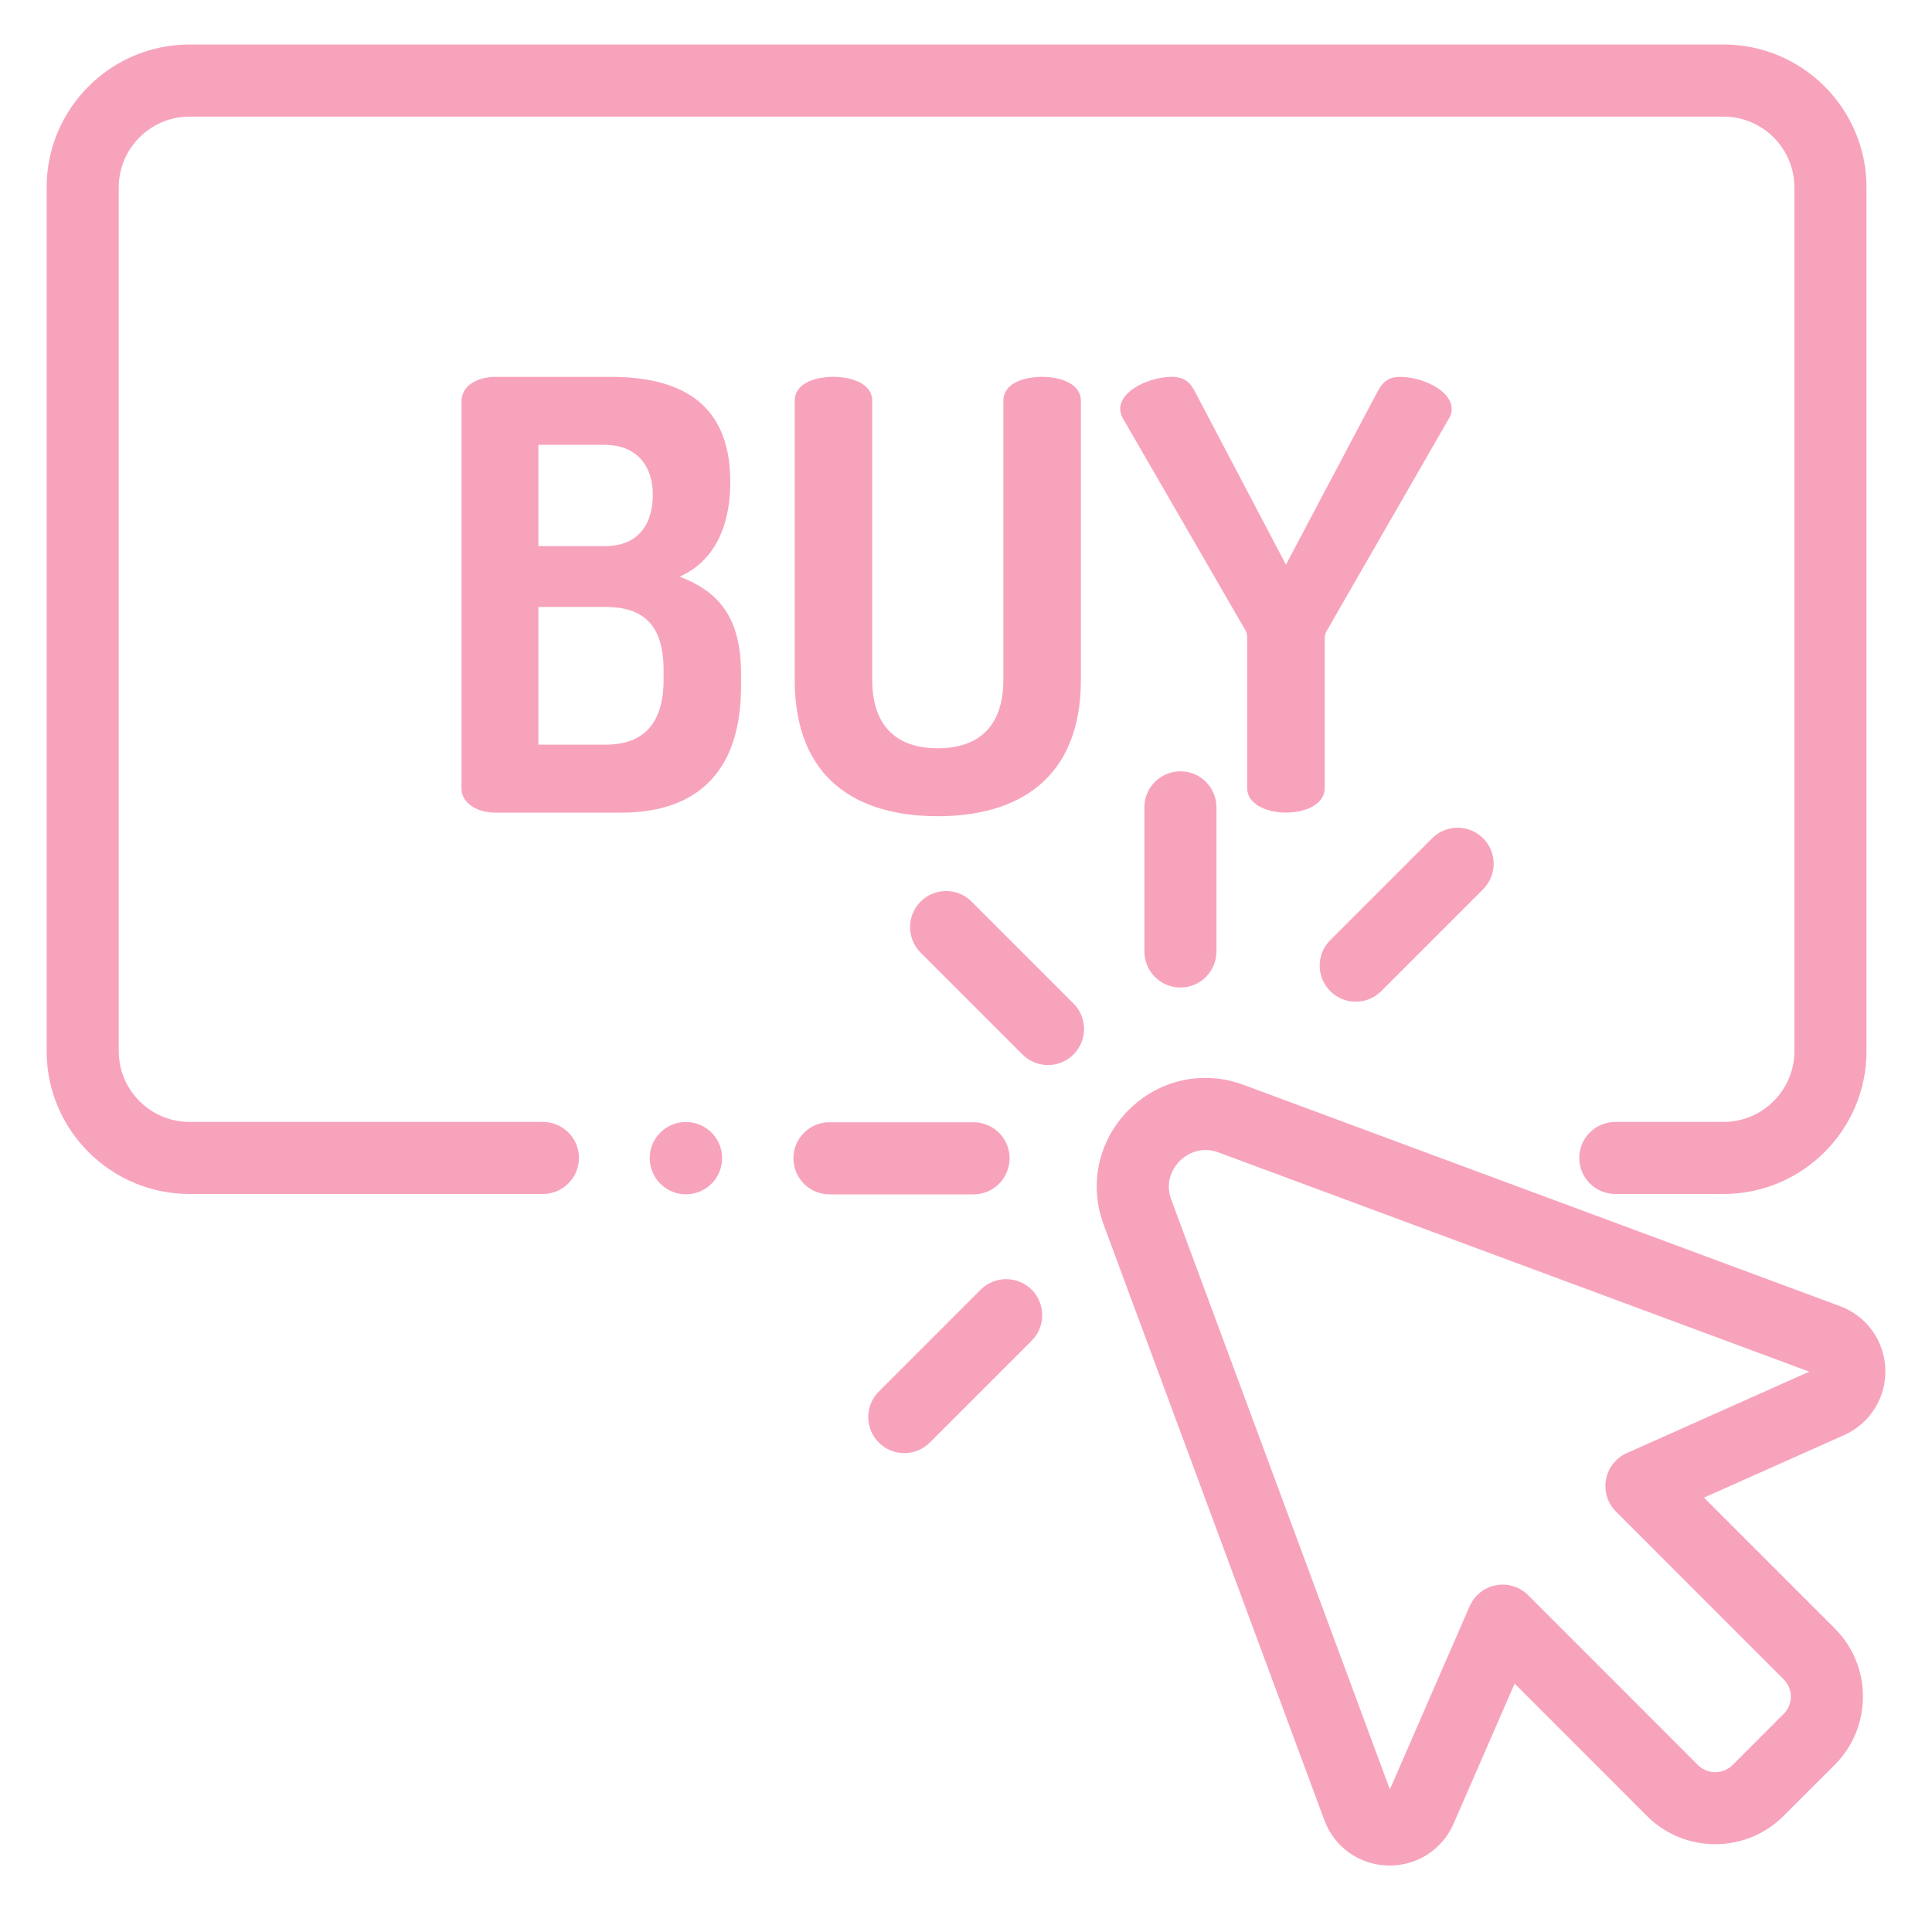<svg width="30" height="30" viewBox="0 0 30 30" fill="none" xmlns="http://www.w3.org/2000/svg">
<g clip-path="url(#clip0_643_32300)">
<path d="M26.764 0.691H2.943C1.719 0.691 0.724 1.687 0.724 2.91V16.322C0.724 17.545 1.719 18.54 2.943 18.54H8.43C8.739 18.54 8.99 18.29 8.99 17.98C8.99 17.671 8.739 17.421 8.43 17.421H2.943C2.337 17.421 1.844 16.928 1.844 16.322V2.91C1.844 2.304 2.337 1.811 2.943 1.811H26.764C27.37 1.811 27.863 2.304 27.863 2.91V16.322C27.863 16.928 27.37 17.421 26.764 17.421H25.083C24.774 17.421 24.523 17.671 24.523 17.98C24.523 18.29 24.774 18.54 25.083 18.54H26.764C27.987 18.54 28.983 17.545 28.983 16.322V2.91C28.983 1.687 27.987 0.691 26.764 0.691Z" fill="#F8A3BC"/>
<path d="M29.275 21.261C29.269 21.046 29.198 20.837 29.073 20.663C28.947 20.488 28.772 20.355 28.57 20.281V20.281L19.311 16.846C18.684 16.613 18 16.762 17.527 17.235C17.055 17.708 16.905 18.391 17.138 19.018L20.564 28.263C20.718 28.679 21.105 28.956 21.549 28.968C21.559 28.968 21.569 28.968 21.579 28.968C22.011 28.968 22.398 28.716 22.571 28.319L23.519 26.143L25.573 28.198C26.158 28.783 27.11 28.783 27.695 28.198L28.488 27.406C28.771 27.123 28.927 26.746 28.928 26.345C28.928 25.944 28.772 25.568 28.488 25.284L26.459 23.255L28.635 22.284C28.832 22.196 28.998 22.052 29.112 21.87C29.226 21.688 29.283 21.476 29.275 21.261ZM25.26 22.564C25.177 22.601 25.104 22.657 25.048 22.729C24.992 22.8 24.954 22.884 24.938 22.973C24.921 23.063 24.927 23.154 24.953 23.241C24.98 23.328 25.028 23.407 25.092 23.471L27.696 26.076C27.768 26.147 27.808 26.244 27.808 26.345C27.808 26.446 27.768 26.543 27.696 26.614L26.904 27.407C26.868 27.442 26.826 27.47 26.78 27.489C26.734 27.509 26.685 27.518 26.635 27.518H26.634C26.584 27.518 26.535 27.509 26.489 27.489C26.442 27.47 26.401 27.442 26.365 27.407L23.729 24.77C23.665 24.705 23.586 24.658 23.498 24.631C23.411 24.604 23.319 24.599 23.229 24.616C23.14 24.633 23.055 24.671 22.984 24.728C22.913 24.785 22.857 24.858 22.82 24.942L21.582 27.786L18.188 18.629C18.069 18.311 18.258 18.088 18.319 18.027C18.366 17.98 18.509 17.857 18.718 17.857C18.78 17.857 18.848 17.868 18.921 17.895L28.094 21.299L25.26 22.564ZM28.181 21.331C28.181 21.331 28.181 21.331 28.181 21.331L28.376 20.806L28.181 21.331ZM16.669 15.582L15.087 14C14.868 13.781 14.514 13.781 14.295 14C14.077 14.219 14.077 14.573 14.295 14.792L15.877 16.374C15.929 16.426 15.991 16.467 16.059 16.495C16.127 16.523 16.2 16.538 16.273 16.538C16.416 16.538 16.56 16.483 16.669 16.374C16.888 16.155 16.888 15.801 16.669 15.582ZM15.117 17.426H12.88C12.571 17.426 12.32 17.677 12.32 17.986C12.32 18.295 12.571 18.546 12.88 18.546H15.117C15.426 18.546 15.677 18.295 15.677 17.986C15.677 17.677 15.426 17.426 15.117 17.426ZM18.33 11.977C18.02 11.977 17.77 12.227 17.77 12.536V14.774C17.77 15.083 18.02 15.334 18.33 15.334C18.639 15.334 18.889 15.083 18.889 14.774V12.536C18.889 12.227 18.639 11.977 18.33 11.977ZM23.03 13.017C22.811 12.798 22.456 12.798 22.238 13.017L20.656 14.599C20.437 14.817 20.437 15.172 20.656 15.39C20.708 15.442 20.77 15.484 20.837 15.512C20.905 15.54 20.978 15.554 21.052 15.554C21.195 15.554 21.338 15.5 21.448 15.39L23.03 13.808C23.248 13.59 23.248 13.235 23.03 13.017ZM16.02 20.026C15.801 19.808 15.447 19.808 15.228 20.026L13.646 21.608C13.427 21.827 13.428 22.181 13.646 22.4C13.698 22.452 13.76 22.493 13.828 22.522C13.896 22.55 13.968 22.564 14.042 22.564C14.185 22.564 14.329 22.509 14.438 22.4L16.02 20.818C16.238 20.599 16.238 20.245 16.02 20.026Z" fill="#F8A3BC"/>
<path d="M10.651 18.545C10.961 18.545 11.213 18.294 11.213 17.983C11.213 17.673 10.961 17.422 10.651 17.422C10.341 17.422 10.089 17.673 10.089 17.983C10.089 18.294 10.341 18.545 10.651 18.545Z" fill="#F8A3BC"/>
<path d="M10.554 8.953C11.044 8.74 11.34 8.24 11.34 7.481C11.34 6.166 10.443 5.852 9.48 5.852H7.693C7.425 5.852 7.166 5.981 7.166 6.231V12.248C7.166 12.443 7.369 12.618 7.693 12.618H9.656C10.702 12.618 11.507 12.1 11.507 10.656V10.462C11.507 9.536 11.118 9.175 10.554 8.953ZM8.36 6.907H9.387C9.859 6.907 10.137 7.203 10.137 7.684C10.137 8.156 9.896 8.48 9.396 8.48H8.36V6.907ZM10.304 10.554C10.304 11.258 9.97 11.563 9.406 11.563H8.36V9.425H9.406C9.97 9.425 10.304 9.684 10.304 10.406V10.554ZM16.182 5.852C15.876 5.852 15.58 5.963 15.58 6.222V10.554C15.58 11.276 15.2 11.619 14.562 11.619C13.923 11.619 13.544 11.276 13.544 10.554V6.222C13.544 5.963 13.238 5.852 12.942 5.852C12.636 5.852 12.34 5.963 12.34 6.222V10.554C12.34 12.1 13.312 12.674 14.562 12.674C15.802 12.674 16.784 12.1 16.784 10.554V6.222C16.784 5.963 16.478 5.852 16.182 5.852ZM21.745 5.852C21.551 5.852 21.467 5.935 21.384 6.092L19.968 8.768L18.561 6.092C18.477 5.926 18.385 5.852 18.191 5.852C17.866 5.852 17.394 6.055 17.394 6.351C17.394 6.379 17.404 6.425 17.422 6.472L19.338 9.786C19.357 9.814 19.366 9.86 19.366 9.906V12.239C19.366 12.489 19.672 12.618 19.968 12.618C20.273 12.618 20.57 12.489 20.57 12.239V9.906C20.57 9.86 20.588 9.814 20.607 9.786L22.514 6.472C22.541 6.425 22.541 6.379 22.541 6.351C22.541 6.055 22.069 5.852 21.745 5.852Z" fill="#F8A3BC"/>
</g>
<defs>
<clipPath id="clip0_643_32300">
<rect width="28.552" height="28.552" fill="white" transform="translate(0.724 0.551)"/>
</clipPath>
</defs>
</svg>

